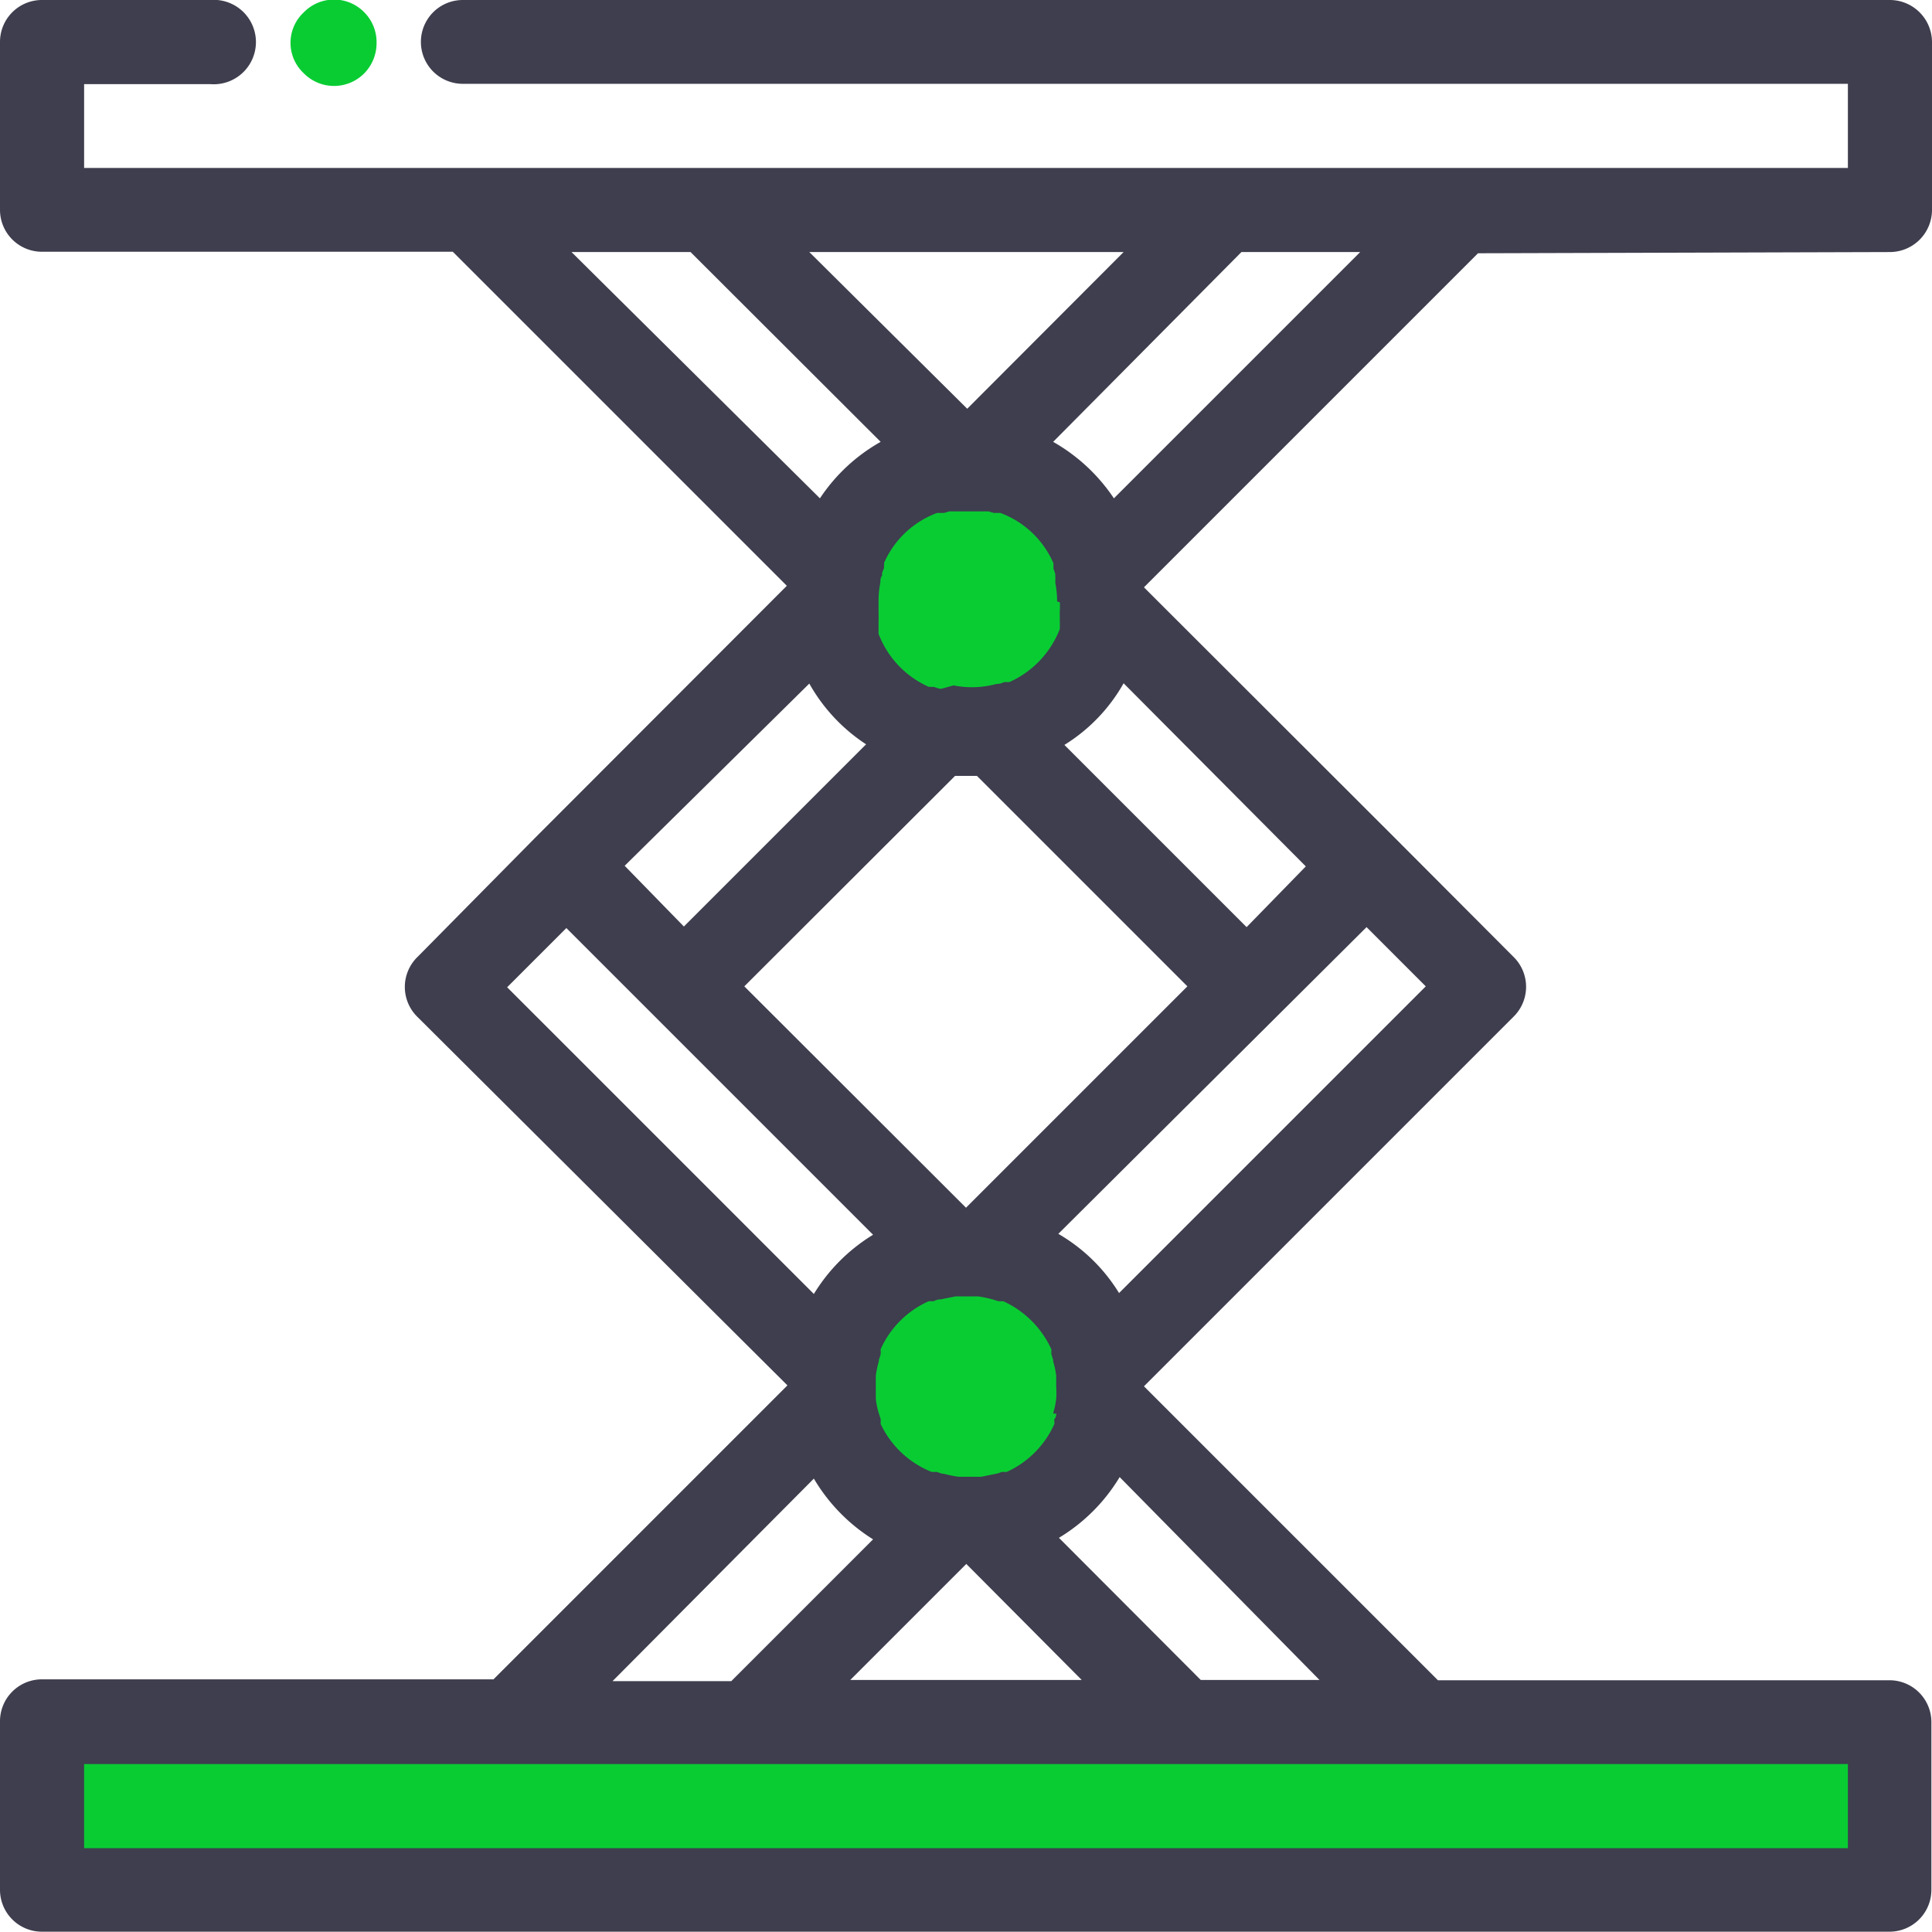 <svg xmlns="http://www.w3.org/2000/svg" viewBox="0 0 63.62 63.61"><defs><style>.cls-1{fill:#09cc33;}.cls-2{fill:#3e3e4e;}</style></defs><g id="Layer_2" data-name="Layer 2"><g id="Layer_1-2" data-name="Layer 1"><rect id="Rectangle_18" data-name="Rectangle 18" class="cls-1" x="1.18" y="56.1" width="60.57" height="6.46"/><rect id="Rectangle_19" data-name="Rectangle 19" class="cls-1" x="28.53" y="15.73" width="6.56" height="7.69"/><rect id="Rectangle_20" data-name="Rectangle 20" class="cls-1" x="28.53" y="41.8" width="6.56" height="7.69"/><g id="Group_12" data-name="Group 12"><g id="Group_11" data-name="Group 11"><path id="Path_302" data-name="Path 302" class="cls-2" d="M62.24,8.3a1.39,1.39,0,0,0,1.38-1.38V1.38A1.39,1.39,0,0,0,62.24,0h-47a1.38,1.38,0,0,0,0,2.76H60.85V5.53H2.77V2.77H6.92A1.39,1.39,0,1,0,6.92,0H1.38A1.38,1.38,0,0,0,0,1.38V6.91A1.38,1.38,0,0,0,1.38,8.29H14.91l11,11-8.26,8.27L13.76,31.5a1.38,1.38,0,0,0,0,2L25.93,45.62,16.25,55.3H1.38A1.38,1.38,0,0,0,0,56.68v5.53a1.38,1.38,0,0,0,1.38,1.4H62.23a1.38,1.38,0,0,0,1.37-1.37V56.71a1.38,1.38,0,0,0-1.38-1.38H47.35l-9.68-9.68L49.85,33.47a1.38,1.38,0,0,0,0-1.95h0L45.94,27.6l-8.27-8.26,11-11ZM37,8.3l-5.15,5.16L26.65,8.3ZM34.78,46.54c0,.07,0,.13-.06.19a.42.42,0,0,0,0,.1l0,.06a3.14,3.14,0,0,1-1.57,1.58l-.07,0-.1,0a.64.64,0,0,1-.18.06l0,0-.49.1h0l-.37,0-.37,0h0a3.86,3.86,0,0,1-.49-.1s0,0-.05,0l-.18-.06-.1,0-.07,0A3.14,3.14,0,0,1,29,46.89s0,0,0-.06a.42.42,0,0,0,0-.1l-.06-.19a.2.2,0,0,1,0,0,2.56,2.56,0,0,1-.1-.48h0c0-.13,0-.25,0-.37s0-.25,0-.38h0a2.73,2.73,0,0,1,.1-.48.43.43,0,0,0,0-.05,1.39,1.39,0,0,0,.06-.19.42.42,0,0,0,0-.1l0-.06a3.12,3.12,0,0,1,1.58-1.58l.06,0,.1,0a.64.64,0,0,1,.18-.06l.05,0,.49-.1h0l.37,0,.38,0h0a4.1,4.1,0,0,1,.48.1l0,0,.19.06.1,0,.06,0a3.2,3.2,0,0,1,1.58,1.58.14.14,0,0,1,0,.06s0,.06,0,.1l.06.19a.2.2,0,0,1,0,.05,2.56,2.56,0,0,1,.1.48h0c0,.12,0,.25,0,.37a2.43,2.43,0,0,1,0,.38h0a2.73,2.73,0,0,1-.1.48A.11.11,0,0,0,34.78,46.54Zm.84,8.78H28l3.82-3.82ZM31.81,39.77l-7.3-7.29,6.94-6.93h.72l6.93,6.93ZM34.9,19.83h0a2.28,2.28,0,0,1,0,.26v0a1.85,1.85,0,0,0,0,.23v0a1.24,1.24,0,0,0,0,.16c0,.05,0,.09,0,.13l0,.1a3.17,3.17,0,0,1-1.66,1.75l-.07,0-.1,0a.7.7,0,0,1-.19.06l-.05,0-.22.05a3.08,3.08,0,0,1-1.21,0L31,22.68l-.05,0a1.39,1.39,0,0,1-.19-.06l-.1,0a.11.11,0,0,0-.07,0,3.13,3.13,0,0,1-1.66-1.75l0-.1,0-.13s0-.11,0-.17,0,0,0-.05a2.4,2.4,0,0,0,0-.24v0c0-.09,0-.17,0-.25h0v-.14a3.15,3.15,0,0,1,.06-.61c0-.07,0-.14.05-.22s0,0,0-.06a1.07,1.07,0,0,1,.07-.19l0-.1a.09.09,0,0,0,0-.07,3.08,3.08,0,0,1,1.75-1.65l.11,0,.12,0,.17-.05h.05l.24,0h0l.26,0H32l.26,0h0l.24,0h.05l.17.05.12,0,.1,0a3.07,3.07,0,0,1,1.75,1.66l0,.08,0,.1a1.27,1.27,0,0,1,.06.18s0,0,0,.05a1.89,1.89,0,0,1,0,.23,3.08,3.08,0,0,1,.06.61A.19.19,0,0,0,34.9,19.83ZM18.82,8.3h3.92L29,14.55a5.82,5.82,0,0,0-2,1.86Zm7.83,14.21a5.75,5.75,0,0,0,1.87,2l-6,6-1.95-2Zm-9.95,10,1.95-1.95,2.93,2.93h0l7.17,7.17a5.86,5.86,0,0,0-1.95,1.95ZM26.8,48.69a5.89,5.89,0,0,0,1.95,2l-4.67,4.67H20.17Zm34.05,9.4v2.77H2.77V58.09Zm-17.4-2.77H39.54l-4.67-4.68a5.86,5.86,0,0,0,2-2ZM45,30.53l1.95,1.95-10.1,10.1a5.69,5.69,0,0,0-2-1.95Zm-2-2-1.95,2-6-6A5.64,5.64,0,0,0,37,22.5ZM36.68,16.41a5.91,5.91,0,0,0-2-1.86L40.88,8.3h3.91Z"/></g></g><g id="Group_14" data-name="Group 14"><g id="Group_13" data-name="Group 13"><path id="Path_303" data-name="Path 303" class="cls-1" d="M12,.41a1.39,1.39,0,0,0-2,0,1.37,1.37,0,0,0,0,2,1.4,1.4,0,0,0,2,0,1.42,1.42,0,0,0,.4-1A1.39,1.39,0,0,0,12,.41Z"/></g></g></g></g></svg>